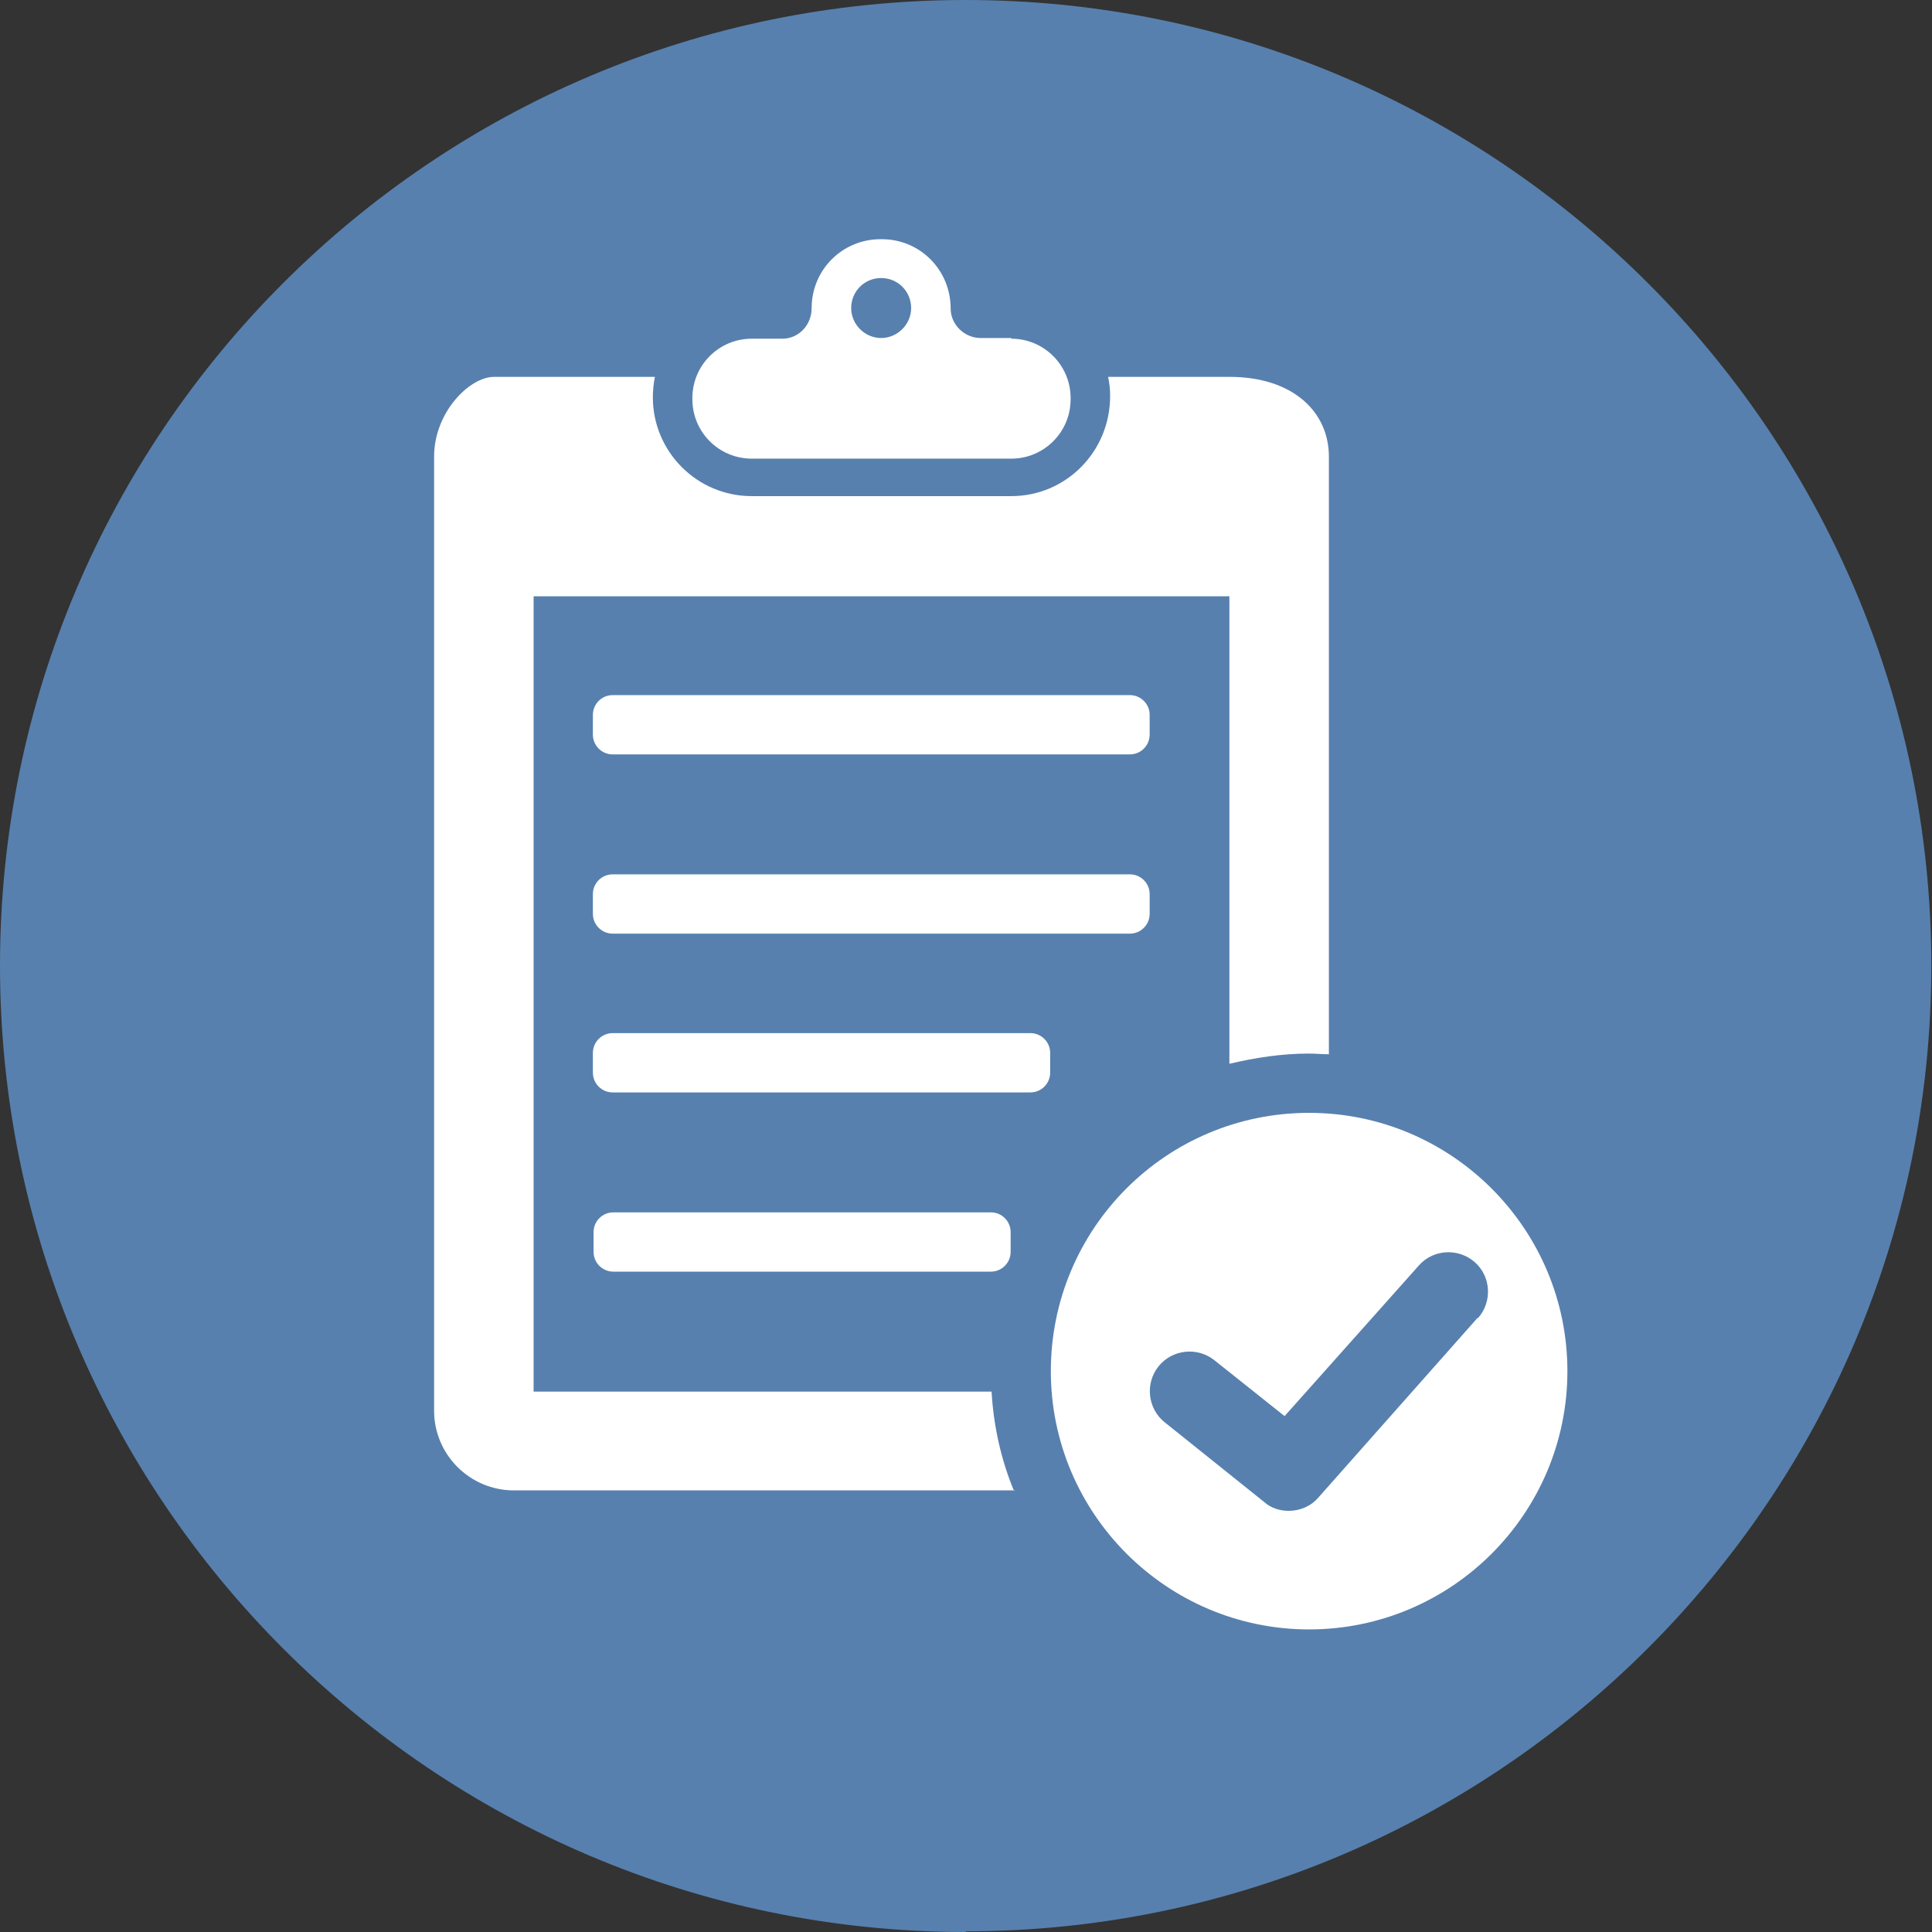 <svg xmlns="http://www.w3.org/2000/svg" id="Ebene_2" viewBox="0 0 28.35 28.35"><rect x="0" y="0" width="28.35" height="28.35" fill="#333333" stroke="none"/><defs><style>.cls-1{fill:#fff;}.cls-2{fill:#5780ae;}</style></defs><g id="Ebene_1-2"><path class="cls-2" d="m14.17,28.35C6.36,28.35,0,21.99,0,14.17S6.36,0,14.17,0s14.17,6.36,14.17,14.17-6.36,14.17-14.17,14.17"></path><path class="cls-1" d="m14.54,18.66h-5.54c-.16,0-.29-.13-.29-.29v-.29c0-.16.13-.29.29-.29h5.54c.16,0,.29.13.29.29v.29c0,.16-.13.29-.29.29m.58-2.63h-6.13c-.16,0-.29-.13-.29-.29v-.29c0-.16.13-.29.29-.29h6.13c.16,0,.29.13.29.29v.29c0,.16-.13.29-.29.29m1.46-4.96h-7.59c-.16,0-.29-.13-.29-.29v-.29c0-.16.13-.29.29-.29h7.59c.16,0,.29.13.29.29v.29c0,.16-.13.29-.29.29m0,2.63h-7.59c-.16,0-.29-.13-.29-.29v-.29c0-.16.13-.29.29-.29h7.59c.16,0,.29.13.29.29v.29c0,.16-.13.29-.29.29m5.1,5.64l-2.33,2.63c-.11.13-.27.2-.44.2-.13,0-.26-.04-.36-.13l-1.46-1.17c-.25-.2-.29-.57-.09-.82.2-.25.57-.29.82-.09l1.03.82,1.97-2.21c.21-.24.58-.26.82-.05.24.21.26.58.05.82m-2.48-3.01c-2.1,0-3.79,1.7-3.79,3.79s1.7,3.79,3.79,3.79,3.79-1.7,3.79-3.79-1.7-3.79-3.79-3.79m-4.32,5.54h-7.35c-.64,0-1.17-.52-1.17-1.17V6.7c0-.65.52-1.17.88-1.17h2.36c-.02.1-.03.2-.03.3,0,.8.65,1.45,1.45,1.45h3.81c.8,0,1.45-.65,1.45-1.47,0-.1-.01-.19-.03-.28h1.78c.94,0,1.46.52,1.46,1.17v8.77c-.1,0-.2-.01-.29-.01-.4,0-.79.06-1.17.15v-6.86H7.83v11.67h6.72c.03.51.14,1,.33,1.46m-1.95-16.92c-.24,0-.44-.2-.44-.44s.19-.44.44-.44.44.2.44.44-.2.44-.44.44m1.91,0h-.45c-.24,0-.44-.2-.44-.43h0c0-.57-.45-1.02-1.01-1.02h-.02c-.56,0-1.01.45-1.01,1.01h0c0,.25-.19.45-.43.45h-.45c-.48,0-.87.39-.87.87v.02c0,.48.39.87.87.87h3.81c.48,0,.87-.39.87-.87v-.02c0-.48-.39-.87-.87-.87"></path></g></svg>